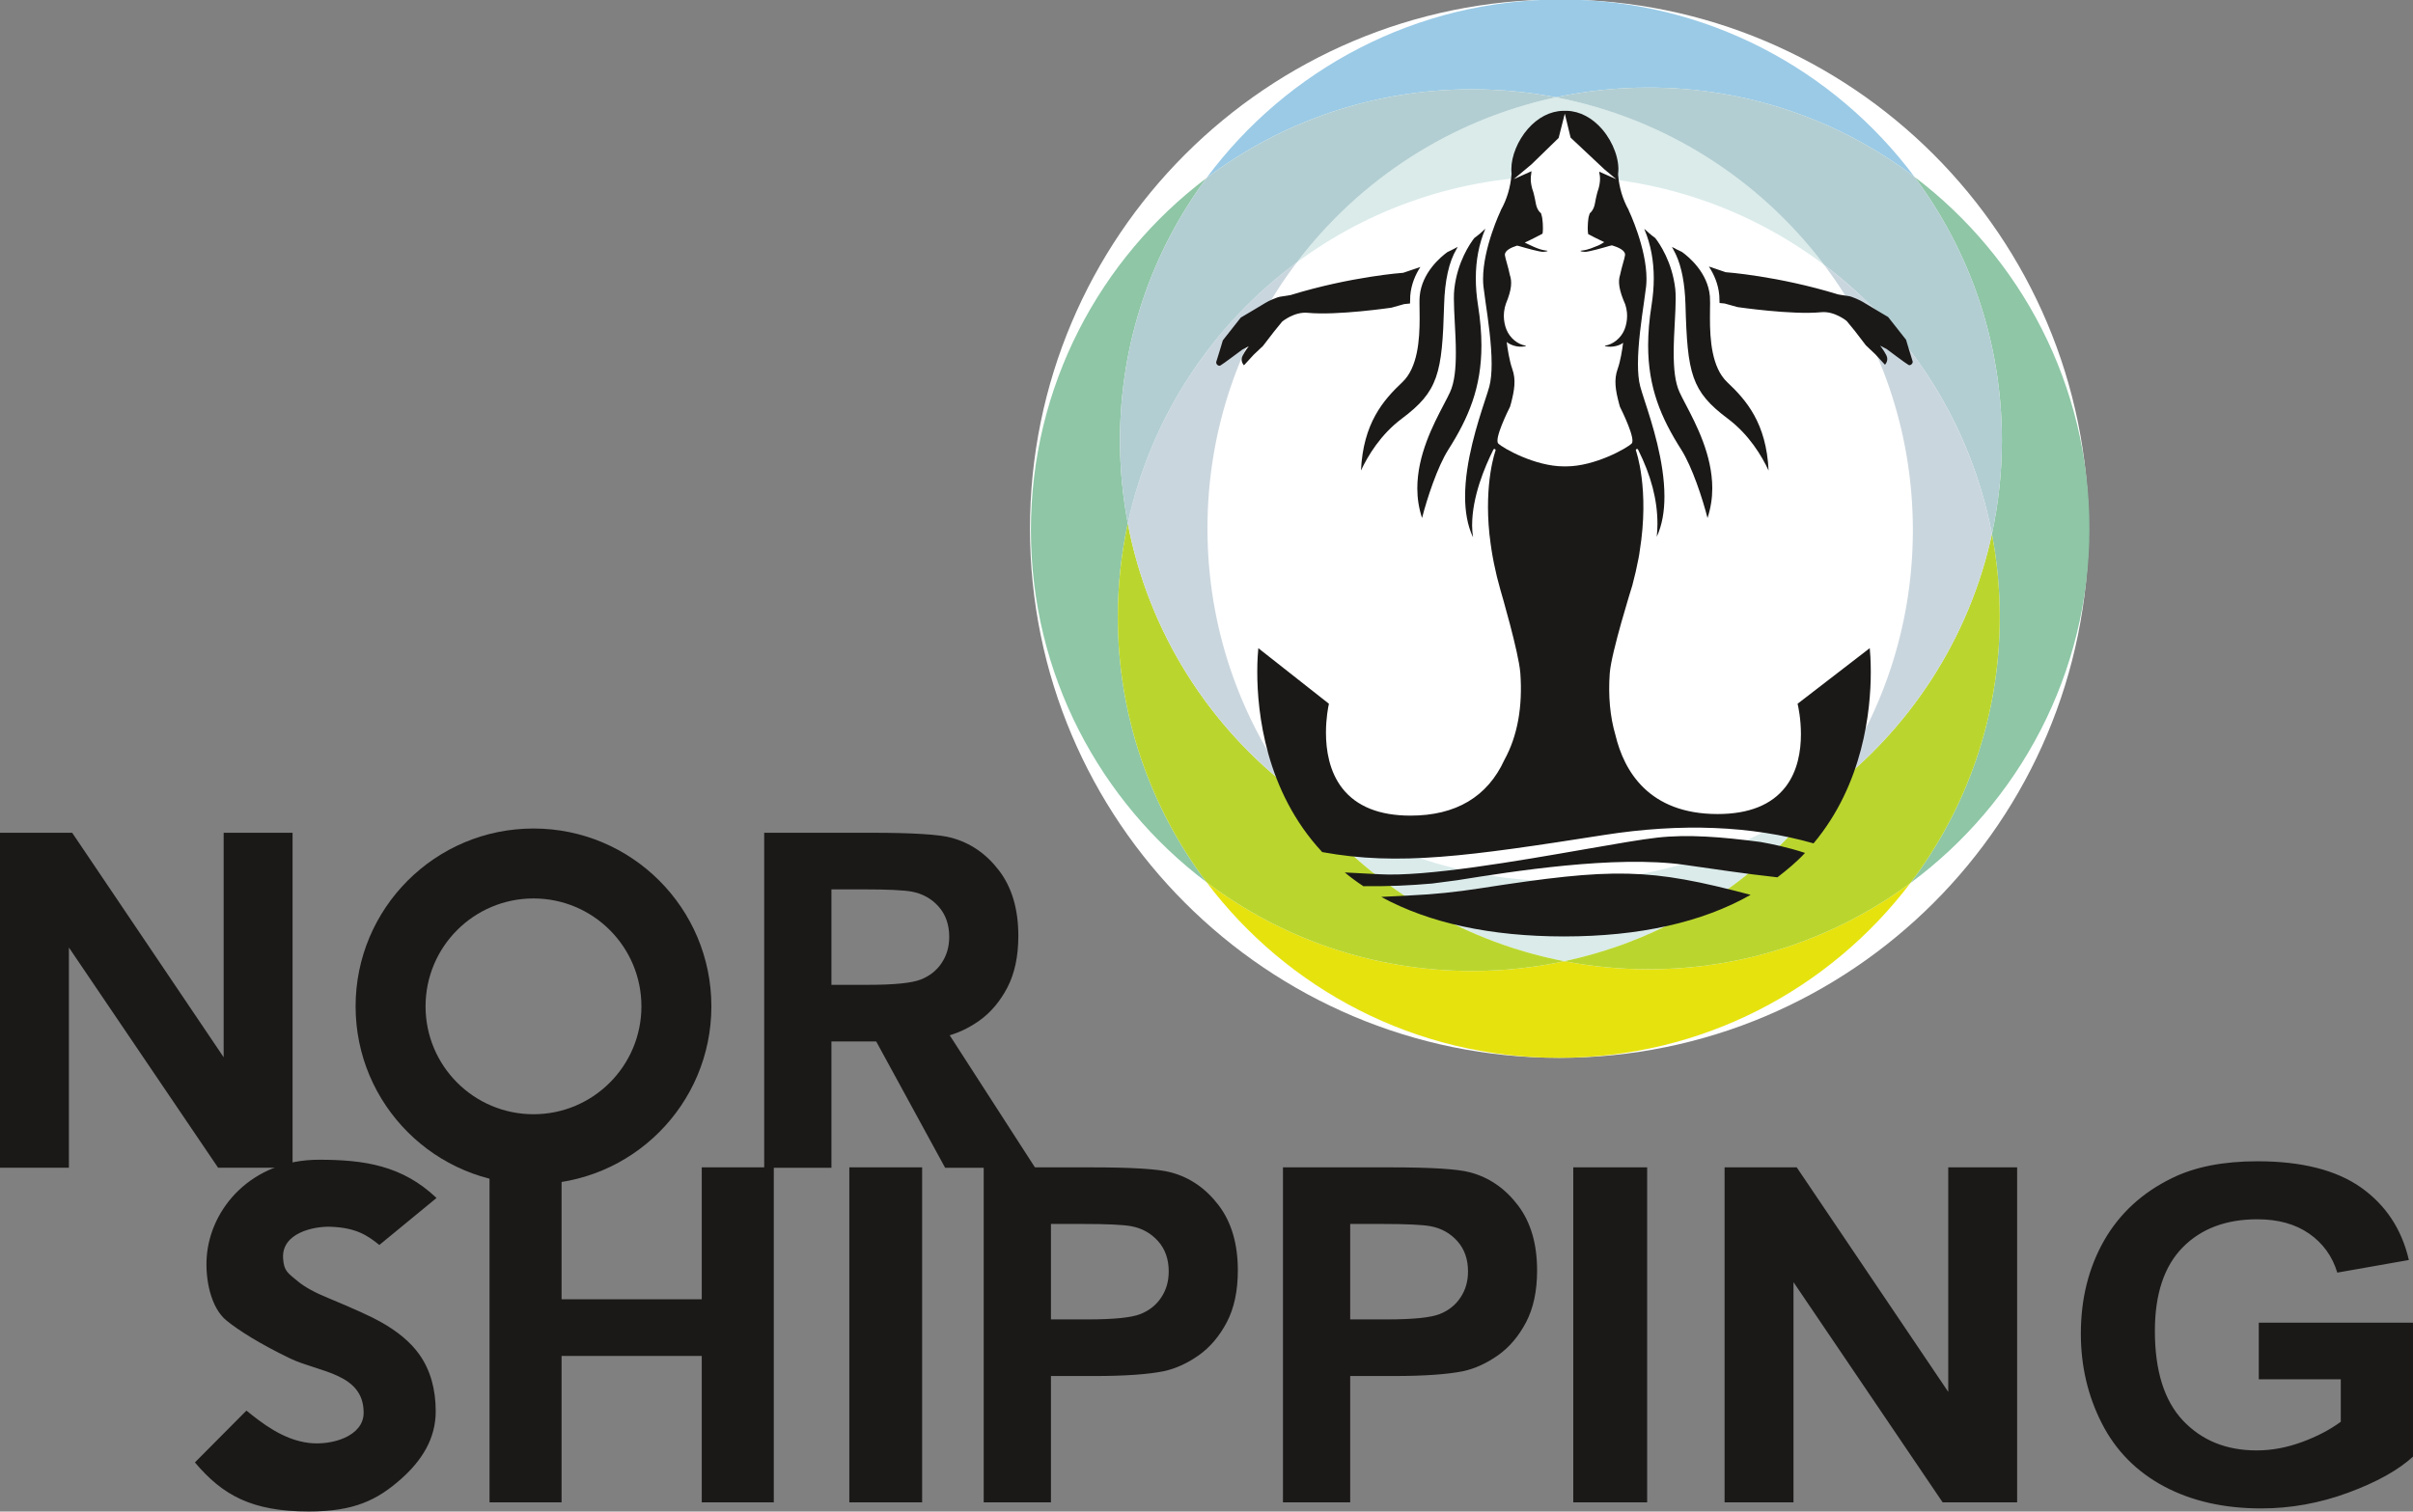 <?xml version="1.0" encoding="UTF-8"?>
<svg xmlns="http://www.w3.org/2000/svg" xmlns:xlink="http://www.w3.org/1999/xlink" width="356.2pt" height="223.2pt" viewBox="0 0 356.2 223.2" version="1.1">
<rect x="0" y="0" width="356.2" height="223.2" fill="#808080" stroke="none"/>
<defs>
<clipPath id="clip1">
  <path d="M 28 171 L 356.199 171 L 356.199 223.199 L 28 223.199 Z M 28 171 "/>
</clipPath>
</defs>
<g id="surface1">
<path style=" stroke:none;fill-rule:evenodd;fill:rgb(100%,100%,100%);fill-opacity:1;" d="M 230.184 -0.074 C 273.34 -0.074 308.32 34.91 308.32 78.062 C 308.32 121.219 273.34 156.203 230.184 156.203 C 187.027 156.203 152.043 121.219 152.043 78.062 C 152.043 34.91 187.027 -0.074 230.184 -0.074 Z M 230.184 -0.074 "/>
<path style=" stroke:none;fill-rule:evenodd;fill:rgb(90.234%,88.672%,5.489%);fill-opacity:1;" d="M 282.004 130.395 C 270.117 146.074 251.293 156.203 230.102 156.203 C 208.855 156.203 189.988 146.02 178.109 130.273 C 189.008 138.496 202.57 143.375 217.277 143.375 C 217.781 143.375 218.281 143.367 218.785 143.355 C 218.879 143.355 218.977 143.352 219.07 143.352 C 219.551 143.336 220.031 143.32 220.508 143.297 L 220.797 143.281 C 221.289 143.254 221.781 143.223 222.273 143.188 L 222.332 143.184 C 222.809 143.145 223.285 143.102 223.762 143.055 C 223.855 143.047 223.945 143.035 224.039 143.027 C 224.508 142.98 224.977 142.926 225.441 142.867 C 225.539 142.855 225.637 142.844 225.734 142.828 C 226.215 142.766 226.691 142.703 227.168 142.629 L 227.262 142.613 C 227.719 142.543 228.172 142.469 228.625 142.387 C 228.715 142.371 228.809 142.355 228.898 142.34 C 229.352 142.258 229.805 142.172 230.254 142.082 L 230.57 142.016 L 230.938 141.938 C 234.949 142.711 239.094 143.125 243.336 143.125 C 257.816 143.125 271.191 138.391 282.004 130.395 Z M 282.004 130.395 "/>
<path style=" stroke:none;fill-rule:evenodd;fill:rgb(60.352%,79.297%,90.234%);fill-opacity:1;" d="M 230.418 -0.074 C 251.781 -0.074 270.742 10.219 282.609 26.113 C 271.695 17.84 258.09 12.93 243.336 12.93 C 238.656 12.93 234.094 13.43 229.691 14.367 C 229.414 14.312 229.137 14.262 228.859 14.211 L 228.66 14.176 C 228.215 14.098 227.77 14.023 227.32 13.957 C 227.258 13.945 227.199 13.934 227.137 13.926 C 226.668 13.855 226.195 13.789 225.727 13.73 L 225.422 13.691 C 224.953 13.633 224.484 13.578 224.012 13.527 C 223.934 13.52 223.855 13.512 223.777 13.504 C 223.309 13.461 222.836 13.418 222.363 13.379 L 222.262 13.371 C 221.77 13.336 221.281 13.305 220.789 13.277 L 220.504 13.262 C 220.023 13.238 219.543 13.223 219.062 13.207 C 218.973 13.207 218.883 13.203 218.793 13.203 C 218.289 13.191 217.781 13.184 217.277 13.184 C 202.562 13.184 188.992 18.066 178.09 26.297 C 189.953 10.297 208.973 -0.074 230.418 -0.074 Z M 230.418 -0.074 "/>
<path style=" stroke:none;fill-rule:evenodd;fill:rgb(55.664%,77.734%,65.039%);fill-opacity:1;" d="M 178.109 130.273 C 162.359 118.395 152.18 99.527 152.18 78.281 C 152.18 57.039 162.355 38.18 178.09 26.297 C 170.07 37.121 165.324 50.516 165.324 65.023 C 165.324 69.215 165.723 73.312 166.48 77.285 C 165.52 81.742 165.008 86.363 165.008 91.105 C 165.008 105.809 169.883 119.375 178.109 130.273 Z M 178.109 130.273 "/>
<path style=" stroke:none;fill-rule:evenodd;fill:rgb(55.664%,77.734%,65.039%);fill-opacity:1;" d="M 282.609 26.113 C 298.297 38 308.434 56.828 308.434 78.027 C 308.434 99.496 298.035 118.539 282.004 130.395 C 290.281 119.477 295.199 105.867 295.199 91.105 C 295.199 86.914 294.797 82.816 294.043 78.848 C 295.004 74.391 295.516 69.766 295.516 65.023 C 295.516 50.434 290.715 36.969 282.609 26.113 Z M 282.609 26.113 "/>
<path style=" stroke:none;fill-rule:evenodd;fill:rgb(85.547%,92.188%,91.797%);fill-opacity:1;" d="M 229.684 14.371 C 245.777 17.477 259.754 26.508 269.266 39.105 C 258.367 30.887 244.805 26.008 230.102 26.008 C 215.621 26.008 202.246 30.738 191.438 38.738 C 200.695 26.527 214.164 17.684 229.684 14.371 Z M 229.684 14.371 "/>
<path style=" stroke:none;fill-rule:evenodd;fill:rgb(85.547%,92.188%,91.797%);fill-opacity:1;" d="M 269.598 117.008 C 260.328 129.508 246.684 138.574 230.93 141.938 C 214.727 138.809 200.668 129.676 191.156 116.945 C 202.074 125.211 215.672 130.117 230.418 130.117 C 245.129 130.117 258.695 125.234 269.598 117.008 Z M 269.598 117.008 "/>
<path style=" stroke:none;fill-rule:evenodd;fill:rgb(72.852%,83.984%,18.042%);fill-opacity:1;" d="M 191.156 116.945 C 200.668 129.676 214.727 138.809 230.93 141.938 C 226.527 142.875 221.961 143.375 217.277 143.375 C 202.57 143.375 189.008 138.496 178.109 130.273 C 169.883 119.375 165.008 105.809 165.008 91.105 C 165.008 86.367 165.52 81.746 166.48 77.293 C 169.555 93.406 178.57 107.414 191.156 116.945 Z M 191.156 116.945 "/>
<path style=" stroke:none;fill-rule:evenodd;fill:rgb(72.852%,83.984%,18.042%);fill-opacity:1;" d="M 282.004 130.395 C 271.191 138.391 257.816 143.121 243.336 143.121 C 239.094 143.121 234.945 142.711 230.93 141.938 C 233.668 141.352 236.344 140.594 238.945 139.676 L 239.027 139.648 C 239.441 139.5 239.855 139.352 240.266 139.195 L 240.332 139.168 C 242.891 138.199 245.375 137.074 247.77 135.801 L 247.828 135.77 C 248.203 135.57 248.574 135.367 248.945 135.16 L 249.07 135.09 C 249.438 134.887 249.801 134.676 250.16 134.465 L 250.262 134.406 C 252.184 133.273 254.039 132.051 255.824 130.734 L 255.906 130.676 C 256.223 130.441 256.539 130.203 256.852 129.961 L 257.047 129.812 C 257.344 129.582 257.641 129.348 257.938 129.109 L 258.16 128.93 C 258.453 128.695 258.742 128.457 259.031 128.219 L 259.223 128.055 C 259.523 127.801 259.824 127.547 260.117 127.289 L 260.152 127.258 C 261.145 126.387 262.113 125.488 263.051 124.559 L 263.113 124.496 C 263.371 124.242 263.625 123.984 263.875 123.727 C 263.961 123.637 264.047 123.551 264.133 123.465 C 264.363 123.223 264.594 122.98 264.82 122.738 C 264.922 122.629 265.027 122.52 265.129 122.406 C 265.344 122.172 265.562 121.934 265.777 121.695 C 265.883 121.578 265.988 121.457 266.094 121.34 C 266.305 121.098 266.516 120.859 266.723 120.613 C 266.824 120.5 266.922 120.379 267.02 120.266 C 267.23 120.016 267.441 119.762 267.648 119.512 C 267.719 119.426 267.789 119.34 267.855 119.254 C 268.453 118.52 269.035 117.77 269.598 117.008 C 281.824 107.781 290.688 94.34 294.043 78.848 C 294.797 82.82 295.199 86.914 295.199 91.105 C 295.199 105.867 290.281 119.477 282.004 130.395 Z M 282.004 130.395 "/>
<path style=" stroke:none;fill-rule:evenodd;fill:rgb(79.297%,83.984%,87.109%);fill-opacity:1;" d="M 191.438 38.738 C 183.156 49.656 178.242 63.266 178.242 78.027 C 178.242 92.613 183.039 106.082 191.145 116.934 C 178.562 107.402 169.555 93.402 166.48 77.293 C 169.875 61.578 178.941 47.977 191.438 38.738 Z M 191.438 38.738 "/>
<path style=" stroke:none;fill-rule:evenodd;fill:rgb(69.727%,80.859%,82.422%);fill-opacity:1;" d="M 229.684 14.371 C 214.164 17.684 200.695 26.527 191.438 38.738 C 178.941 47.977 169.875 61.578 166.48 77.293 C 165.723 73.32 165.324 69.219 165.324 65.023 C 165.324 50.516 170.07 37.121 178.09 26.297 C 188.992 18.066 202.562 13.184 217.277 13.184 C 221.52 13.184 225.668 13.594 229.684 14.371 Z M 229.684 14.371 "/>
<path style=" stroke:none;fill-rule:evenodd;fill:rgb(69.727%,80.859%,82.422%);fill-opacity:1;" d="M 282.609 26.113 C 290.715 36.969 295.516 50.434 295.516 65.023 C 295.516 69.766 295.004 74.391 294.043 78.848 C 290.961 62.688 281.906 48.645 269.266 39.105 C 259.754 26.508 245.777 17.477 229.684 14.371 C 234.086 13.43 238.652 12.93 243.336 12.93 C 258.09 12.93 271.695 17.84 282.609 26.113 Z M 282.609 26.113 "/>
<path style=" stroke:none;fill-rule:evenodd;fill:rgb(79.297%,83.984%,87.109%);fill-opacity:1;" d="M 294.043 78.848 C 290.691 94.34 281.824 107.777 269.602 117.004 C 277.625 106.18 282.371 92.785 282.371 78.281 C 282.371 63.57 277.492 50.004 269.266 39.105 C 281.906 48.645 290.961 62.688 294.043 78.848 Z M 294.043 78.848 "/>
<g clip-path="url(#clip1)" clip-rule="nonzero">
<path style=" stroke:none;fill-rule:evenodd;fill:rgb(10.594%,9.813%,9.424%);fill-opacity:1;" d="M 333.434 203.672 L 333.434 195.312 L 356.25 195.312 L 356.25 215.047 C 354.035 217.086 350.82 218.871 346.602 220.426 C 342.395 221.969 338.129 222.738 333.801 222.738 C 328.309 222.738 323.527 221.656 319.441 219.48 C 315.371 217.305 312.301 214.184 310.25 210.145 C 308.195 206.102 307.168 201.691 307.168 196.938 C 307.168 191.777 308.316 187.195 310.602 183.176 C 312.902 179.168 316.254 176.082 320.668 173.941 C 324.039 172.293 328.223 171.477 333.234 171.477 C 339.754 171.477 344.852 172.766 348.52 175.344 C 352.176 177.938 354.535 181.492 355.59 186.055 L 345.023 187.918 C 344.289 185.488 342.895 183.566 340.855 182.152 C 338.824 180.746 336.281 180.043 333.223 180.043 C 328.602 180.043 324.922 181.426 322.195 184.199 C 319.469 186.977 318.098 191.086 318.098 196.531 C 318.098 202.418 319.48 206.828 322.242 209.762 C 325.02 212.699 328.637 214.172 333.125 214.172 C 335.34 214.172 337.566 213.758 339.789 212.941 C 342.027 212.125 343.934 211.121 345.539 209.945 L 345.539 203.672 Z M 28.773 215.945 L 36.375 208.293 C 38.574 210.051 41.707 212.594 45.598 213.066 C 48.926 213.469 53.68 212.121 53.68 208.605 C 53.68 202.762 47.074 202.629 42.859 200.605 C 38.473 198.504 35.184 196.43 33.418 194.98 C 31.098 193.078 30.281 188.875 30.516 185.613 C 31.031 178.418 37.152 171.25 47.07 171.25 C 53.746 171.25 59.367 172.078 64.438 176.895 L 56 183.836 C 54.23 182.41 52.578 181.301 48.855 181.148 C 46.344 181.047 41.547 182.051 41.789 185.805 C 41.91 187.688 42.438 187.938 44.023 189.246 C 45.016 190.066 46.523 190.891 48.559 191.715 C 52.273 193.262 54.777 194.398 56.066 195.125 C 58.691 196.574 60.652 198.219 61.941 200.059 C 63.527 202.332 64.32 205.113 64.32 208.402 C 64.32 212.469 62.234 215.699 59.223 218.371 C 55.695 221.504 52.281 223.191 45.59 223.191 C 37.164 223.191 32.855 220.785 28.773 215.945 Z M 155.137 180.734 L 155.137 194.828 L 160.531 194.828 C 164.422 194.828 167.016 194.562 168.324 194.047 C 169.637 193.527 170.664 192.723 171.406 191.605 C 172.148 190.5 172.523 189.223 172.523 187.746 C 172.523 185.938 172 184.453 170.961 183.281 C 169.91 182.105 168.602 181.367 166.992 181.066 C 165.816 180.848 163.453 180.734 159.895 180.734 Z M 145.211 221.844 L 145.211 172.375 L 161.082 172.375 C 167.094 172.375 171.008 172.617 172.832 173.113 C 175.641 173.859 177.988 175.473 179.883 177.961 C 181.777 180.445 182.727 183.66 182.727 187.598 C 182.727 190.637 182.176 193.184 181.094 195.254 C 179.996 197.328 178.617 198.949 176.941 200.137 C 175.262 201.312 173.551 202.094 171.816 202.473 C 169.457 202.945 166.043 203.188 161.57 203.188 L 155.137 203.188 L 155.137 221.844 Z M 72.262 221.844 L 72.262 172.375 L 82.898 172.375 L 82.898 191.859 L 103.59 191.859 L 103.59 172.375 L 114.227 172.375 L 114.227 221.844 L 103.59 221.844 L 103.59 200.219 L 82.898 200.219 L 82.898 221.844 Z M 125.375 172.375 L 136.121 172.375 L 136.121 221.844 L 125.375 221.844 Z M 199.312 180.734 L 199.312 194.828 L 204.711 194.828 C 208.602 194.828 211.191 194.562 212.504 194.047 C 213.816 193.527 214.844 192.723 215.586 191.605 C 216.328 190.5 216.703 189.223 216.703 187.746 C 216.703 185.938 216.18 184.453 215.141 183.281 C 214.09 182.105 212.777 181.367 211.168 181.066 C 209.992 180.848 207.633 180.734 204.074 180.734 Z M 189.387 221.844 L 189.387 172.375 L 205.258 172.375 C 211.273 172.375 215.184 172.617 217.012 173.113 C 219.816 173.859 222.168 175.473 224.062 177.961 C 225.957 180.445 226.902 183.66 226.902 187.598 C 226.902 190.637 226.355 193.184 225.27 195.254 C 224.176 197.328 222.797 198.949 221.117 200.137 C 219.441 201.312 217.73 202.094 215.996 202.473 C 213.633 202.945 210.223 203.188 205.75 203.188 L 199.312 203.188 L 199.312 221.844 Z M 232.242 172.375 L 243.148 172.375 L 243.148 221.844 L 232.242 221.844 Z M 254.578 221.844 L 254.578 172.375 L 265.23 172.375 L 287.594 205.527 L 287.594 172.375 L 297.762 172.375 L 297.762 221.844 L 286.77 221.844 L 264.75 189.324 L 264.75 221.844 Z M 254.578 221.844 "/>
</g>
<path style=" stroke:none;fill-rule:evenodd;fill:rgb(10.594%,9.813%,9.424%);fill-opacity:1;" d="M 122.734 131.328 L 122.734 145.422 L 128.133 145.422 C 132.023 145.422 134.613 145.156 135.926 144.637 C 137.238 144.121 138.262 143.312 139.004 142.195 C 139.746 141.094 140.121 139.812 140.121 138.34 C 140.121 136.531 139.598 135.047 138.559 133.871 C 137.512 132.699 136.199 131.961 134.59 131.66 C 133.414 131.441 131.051 131.328 127.492 131.328 Z M 112.809 172.434 L 112.809 122.969 L 128.68 122.969 C 134.691 122.969 138.605 123.211 140.43 123.703 C 143.238 124.453 145.586 126.066 147.48 128.551 C 149.375 131.039 150.324 134.25 150.324 138.191 C 150.324 141.23 149.777 143.773 148.691 145.848 C 147.598 147.922 146.215 149.543 144.539 150.73 C 142.863 151.902 141.148 152.688 139.414 153.066 C 137.055 153.539 133.641 153.781 129.168 153.781 L 122.734 153.781 L 122.734 172.434 Z M 112.809 172.434 "/>
<path style=" stroke:none;fill-rule:evenodd;fill:rgb(10.594%,9.813%,9.424%);fill-opacity:1;" d="M 137.934 149.371 L 152.809 172.434 L 139.516 172.434 L 127.652 150.684 Z M 137.934 149.371 "/>
<path style=" stroke:none;fill-rule:evenodd;fill:rgb(10.594%,9.813%,9.424%);fill-opacity:1;" d="M 78.754 122.34 C 93.254 122.34 105.012 134.098 105.012 148.598 C 105.012 163.102 93.254 174.859 78.754 174.859 C 64.25 174.859 52.492 163.102 52.492 148.598 C 52.492 134.098 64.25 122.34 78.754 122.34 Z M 78.754 132.668 C 87.551 132.668 94.684 139.801 94.684 148.598 C 94.684 157.398 87.551 164.531 78.754 164.531 C 69.953 164.531 62.82 157.398 62.82 148.598 C 62.82 139.801 69.953 132.668 78.754 132.668 Z M 78.754 132.668 "/>
<path style=" stroke:none;fill-rule:evenodd;fill:rgb(10.594%,9.813%,9.424%);fill-opacity:1;" d="M 0 172.43 L 0 122.965 L 10.652 122.965 L 33.016 156.117 L 33.016 122.965 L 43.188 122.965 L 43.188 172.43 L 32.195 172.43 L 10.172 139.914 L 10.172 172.43 Z M 0 172.43 "/>
<path style=" stroke:none;fill-rule:evenodd;fill:rgb(10.594%,9.813%,9.424%);fill-opacity:1;" d="M 200.902 69.48 C 201.914 67.32 203.785 64.176 206.922 61.824 C 212.32 57.785 212.891 55.203 213.176 44.98 C 213.277 41.418 213.895 38.652 215 36.797 C 215 36.797 215.105 36.594 215.176 36.449 C 214.691 36.719 214.188 36.977 213.66 37.223 C 212.758 37.879 209.879 40.219 209.57 43.754 C 209.543 44.012 209.539 44.344 209.539 44.73 C 209.539 45.023 209.543 45.359 209.551 45.707 C 209.555 46.109 209.562 46.547 209.562 47.012 C 209.562 50.094 209.309 54.27 207 56.445 C 204.207 59.074 201.234 62.469 200.902 69.48 Z M 208.391 132.207 C 208.391 132.207 205.066 132.383 203.891 132.441 C 210.98 136.305 220.039 138.273 230.844 138.277 L 230.914 138.277 C 242.012 138.273 251.258 136.199 258.426 132.133 C 243.441 128.176 238.387 128.078 218.461 131.176 C 214.973 131.719 211.578 132.07 208.391 132.207 Z M 211.398 130.465 L 215.113 129.977 C 223.242 128.68 238.387 126.262 248.637 127.699 L 248.707 127.711 C 252.82 128.289 257.309 128.992 262.375 129.547 C 263.812 128.441 265.23 127.27 266.453 125.945 C 263.859 125.078 261.258 124.582 260.254 124.398 C 260.254 124.398 259.902 124.332 259.883 124.328 C 254.133 123.57 249.105 123.18 244.617 123.688 C 242.332 123.941 238.465 124.617 233.988 125.398 C 224.082 127.129 210.512 129.492 203.648 129.094 C 203.648 129.094 199.617 128.887 198.508 128.828 C 199.426 129.582 200.266 130.211 201.262 130.859 C 205.117 130.895 208.082 130.754 211.398 130.465 Z M 252.059 76.492 C 252.539 75.012 252.762 73.547 252.762 72.109 C 252.762 67.203 250.402 62.703 248.84 59.715 C 248.477 59.023 248.164 58.43 247.93 57.914 C 247.25 56.461 247.066 54.355 247.066 52.102 C 247.066 50.594 247.148 49.027 247.23 47.535 C 247.297 46.289 247.359 45.082 247.359 44.078 C 247.359 43.562 247.34 43.086 247.301 42.695 C 246.848 38.652 244.945 35.922 244.344 35.148 C 243.754 34.723 243.223 34.258 242.727 33.789 C 242.758 33.883 242.781 33.953 242.781 33.953 C 243.676 36.109 244.125 38.5 244.125 41.09 C 244.125 42.371 244.016 43.695 243.797 45.07 C 243.453 47.23 243.293 49.191 243.293 51.004 C 243.293 57.254 245.207 61.719 248.184 66.398 C 249.797 68.945 251.332 73.645 252.059 76.492 Z M 209.219 72.109 C 209.219 73.547 209.434 75.012 209.918 76.492 C 210.648 73.645 212.18 68.945 213.797 66.398 C 216.77 61.719 218.684 57.254 218.684 51.004 C 218.684 49.191 218.52 47.23 218.18 45.07 C 217.961 43.695 217.855 42.371 217.855 41.09 C 217.855 38.461 218.316 36.043 219.23 33.863 C 219.234 33.855 219.258 33.789 219.262 33.777 C 218.758 34.258 218.227 34.723 217.633 35.148 C 217.035 35.922 215.125 38.652 214.68 42.695 C 214.633 43.086 214.617 43.562 214.617 44.078 C 214.617 45.082 214.68 46.289 214.746 47.535 C 214.828 49.027 214.91 50.594 214.91 52.102 C 214.91 54.355 214.723 56.461 214.047 57.914 C 213.809 58.43 213.496 59.023 213.137 59.715 C 211.57 62.703 209.219 67.203 209.219 72.109 Z M 208.203 120.438 C 203.629 120.438 200.25 119.082 198.156 116.41 C 196.215 113.93 195.734 110.738 195.734 108.184 C 195.734 106.039 196.074 104.348 196.172 103.918 C 196 103.789 186.219 96.078 185.75 95.711 C 185.695 96.254 185.594 97.492 185.594 99.227 C 185.594 105.152 186.797 116.828 195.184 125.824 C 206.461 127.879 216.641 126.453 236.754 123.301 C 248.164 121.508 258.578 121.926 267.711 124.535 C 275.07 115.754 276.16 104.887 276.16 99.23 C 276.16 97.492 276.062 96.25 276.008 95.707 C 275.543 96.066 265.527 103.785 265.355 103.918 C 265.465 104.375 265.848 106.168 265.848 108.41 C 265.848 110.859 265.387 113.848 263.582 116.188 C 261.535 118.848 258.16 120.203 253.555 120.203 C 243.391 120.203 239.734 113.852 238.465 108.535 C 237.668 105.82 237.383 102.742 237.629 99.375 C 237.633 99.371 237.637 99.34 237.637 99.336 L 237.637 99.324 C 237.867 96.332 240.828 86.859 240.953 86.461 C 241.316 85.117 241.629 83.746 241.883 82.402 C 241.883 82.402 241.934 82.113 241.934 82.109 C 241.934 82.109 241.957 81.969 241.961 81.969 L 241.984 81.828 C 241.984 81.828 242.055 81.414 242.043 81.414 C 243.539 72.203 241.508 66.59 241.492 66.531 C 241.453 66.449 241.5 66.348 241.586 66.309 C 241.668 66.273 241.766 66.309 241.809 66.391 C 243.723 70.207 244.668 73.82 244.668 77.355 C 244.668 77.996 244.629 78.625 244.566 79.258 C 245.383 77.496 245.699 75.445 245.699 73.309 C 245.699 68.117 243.84 62.414 242.762 59.125 C 242.48 58.254 242.262 57.562 242.129 57.074 C 241.883 56.16 241.789 55.004 241.789 53.734 C 241.789 50.785 242.305 47.219 242.684 44.59 L 242.996 42.285 C 243.031 41.918 243.051 41.551 243.051 41.168 C 243.051 36.586 240.465 31.133 240.43 31.074 C 240.422 31.047 240.414 31.027 240.414 31.004 C 239.551 29.461 239.02 27.723 238.859 25.816 C 238.859 25.812 238.859 25.805 238.859 25.801 C 238.859 25.785 238.859 25.781 238.863 25.77 L 238.863 25.625 C 239.109 23.656 238.176 21.039 236.527 19.109 C 235.059 17.395 233.203 16.422 231.312 16.363 L 230.727 16.367 C 228.852 16.402 227.012 17.352 225.547 19.023 C 224.039 20.75 223.102 23.062 223.102 24.961 C 223.102 25.16 223.109 25.473 223.133 25.66 C 223.133 25.672 223.133 25.68 223.133 25.684 C 223.133 25.688 223.133 25.695 223.133 25.695 C 222.98 27.656 222.441 29.441 221.555 31.023 C 221.551 31.039 221.551 31.059 221.543 31.074 C 221.512 31.133 218.926 36.586 218.926 41.172 C 218.926 41.551 218.941 41.918 218.98 42.285 L 219.289 44.586 C 219.672 47.219 220.191 50.785 220.191 53.734 C 220.191 55.004 220.09 56.16 219.852 57.074 C 219.719 57.562 219.492 58.254 219.207 59.125 C 218.133 62.414 216.273 68.117 216.273 73.309 C 216.273 75.48 216.602 77.559 217.445 79.34 C 217.363 78.758 217.309 78.168 217.309 77.566 C 217.309 73.363 219.176 68.926 220.449 66.391 C 220.488 66.309 220.59 66.273 220.672 66.309 C 220.758 66.348 220.797 66.449 220.766 66.531 C 220.75 66.582 219.07 71.195 219.867 78.902 L 219.883 79.027 C 219.883 79.027 219.898 79.125 219.898 79.137 C 219.898 79.137 219.902 79.223 219.91 79.215 C 220.199 81.812 220.727 84.465 221.488 87.109 C 221.602 87.488 224.188 96.348 224.418 99.32 L 224.418 99.332 C 224.418 99.336 224.422 99.363 224.426 99.367 C 224.789 104.383 224.004 108.699 222.082 112.195 C 219.578 117.664 214.91 120.438 208.203 120.438 Z M 282.328 53.324 C 282.215 53.012 281.367 50.168 281.367 50.168 L 278.719 46.809 C 278.719 46.809 275.371 44.832 275.016 44.602 C 274.66 44.367 273.348 43.77 272.855 43.715 C 272.367 43.66 271.344 43.477 271.344 43.477 C 262.391 40.727 254.738 40.195 254.738 40.195 C 254.738 40.195 253.723 39.844 252.262 39.355 C 253.023 40.527 253.656 41.957 253.797 43.629 L 253.836 44.73 L 253.836 44.742 C 254.309 44.789 254.59 44.816 254.59 44.816 L 256.48 45.344 C 256.48 45.344 264.531 46.527 268.832 46.102 C 270.824 45.906 272.605 47.402 272.605 47.402 L 273.809 48.871 L 275.438 50.996 L 276.805 52.289 L 278.254 53.855 C 278.254 53.855 278.863 53.242 278.453 52.453 C 278.043 51.656 277.539 51.043 277.539 51.043 L 278.5 51.539 C 278.5 51.539 281.465 53.77 281.75 53.898 C 282.031 54.031 282.445 53.637 282.328 53.324 Z M 207.289 44.902 C 207.289 44.902 207.609 44.871 208.145 44.816 L 208.145 44.73 L 208.18 43.629 C 208.32 41.988 208.93 40.574 209.668 39.426 C 208.184 39.926 207.141 40.281 207.141 40.281 C 207.141 40.281 199.488 40.812 190.535 43.562 C 190.535 43.562 189.512 43.75 189.023 43.805 C 188.531 43.863 187.219 44.457 186.863 44.688 C 186.504 44.922 183.16 46.895 183.16 46.895 L 180.512 50.254 C 180.512 50.254 179.664 53.102 179.547 53.41 C 179.438 53.723 179.848 54.121 180.129 53.984 C 180.41 53.855 183.379 51.629 183.379 51.629 L 184.336 51.129 C 184.336 51.129 183.828 51.742 183.422 52.539 C 183.016 53.332 183.633 53.938 183.633 53.938 L 185.07 52.375 L 186.438 51.082 L 188.074 48.957 L 189.273 47.484 C 189.273 47.484 191.059 45.996 193.047 46.191 C 197.348 46.613 205.395 45.434 205.395 45.434 Z M 252.438 44.73 C 252.438 44.344 252.43 44.012 252.41 43.754 C 252.102 40.215 249.223 37.879 248.316 37.223 C 247.793 36.977 247.293 36.719 246.809 36.457 C 246.938 36.703 247.047 36.906 247.043 36.902 C 247.043 36.902 247.375 37.547 247.367 37.531 C 247.367 37.531 247.398 37.59 247.402 37.605 C 248.242 39.426 248.715 41.906 248.805 44.98 C 249.086 55.203 249.656 57.785 255.059 61.824 C 258.191 64.176 260.066 67.32 261.074 69.48 C 260.746 62.469 257.773 59.074 254.977 56.445 C 252.672 54.27 252.418 50.094 252.418 47.012 C 252.418 46.547 252.426 46.109 252.426 45.707 C 252.434 45.359 252.438 45.023 252.438 44.73 Z M 252.438 44.73 "/>
<path style=" stroke:none;fill-rule:evenodd;fill:rgb(100%,100%,100%);fill-opacity:1;" d="M 239.129 60.062 C 239.07 59.875 239.02 59.691 238.98 59.527 C 238.484 57.641 238.215 56.09 238.793 54.477 C 239.215 53.305 239.477 51.613 239.598 50.613 C 239.176 50.977 238.082 51.367 236.969 51.125 C 236.969 51.125 236.836 51.07 236.945 51.043 C 238.125 50.852 239.305 49.922 239.816 48.637 C 239.816 48.633 239.816 48.633 239.816 48.633 C 239.934 48.344 240.016 48.039 240.078 47.723 C 240.09 47.695 240.094 47.668 240.094 47.641 C 240.121 47.512 240.141 47.379 240.152 47.25 C 240.156 47.215 240.164 47.176 240.164 47.141 C 240.18 46.977 240.188 46.816 240.188 46.648 C 240.188 46.508 240.184 46.363 240.172 46.223 C 240.168 46.191 240.164 46.16 240.164 46.133 C 240.125 45.723 240.039 45.332 239.922 44.969 C 238.965 42.793 238.832 41.559 239.148 40.609 C 239.402 39.367 239.82 38.199 239.883 37.688 C 239.973 36.949 238.801 36.484 237.957 36.23 L 237.609 36.305 C 236.566 36.613 234.555 37.184 233.984 37.188 C 233.906 37.188 233.773 37.172 233.645 37.156 L 233.613 37.16 L 233.629 37.156 C 233.34 37.109 233.082 37.031 233.625 36.98 C 233.965 36.953 234.391 36.836 234.816 36.688 L 235.949 36.242 C 236.371 36.059 236.699 35.805 236.812 35.754 C 236.012 35.383 234.801 34.773 234.438 34.566 C 234.262 33.406 234.508 32.047 234.508 32.047 L 234.508 32.039 L 234.676 31.496 C 234.777 31.402 234.855 31.328 234.902 31.273 C 235.156 30.977 235.367 30.535 235.465 29.914 C 235.562 29.293 235.797 28.402 235.797 28.402 C 236.418 26.719 236.121 25.715 236.121 25.715 L 236.117 25.719 L 236.07 25.348 L 238.578 26.457 L 236.828 24.996 L 231.848 20.32 L 230.992 16.781 L 230.082 20.371 L 226.07 24.273 L 223.453 26.457 L 226.074 25.281 L 226.02 25.781 C 225.996 25.891 225.957 26.145 225.969 26.52 L 225.965 26.574 L 225.969 26.574 C 225.984 27.031 226.078 27.645 226.355 28.402 C 226.355 28.402 226.59 29.293 226.688 29.914 C 226.785 30.535 226.996 30.977 227.25 31.273 C 227.297 31.328 227.387 31.41 227.484 31.5 L 227.629 32.039 L 227.629 32.047 L 227.633 32.051 L 227.641 32.098 L 227.641 32.094 C 227.68 32.336 227.852 33.488 227.707 34.516 L 227.695 34.508 C 227.695 34.508 226.008 35.41 225.078 35.82 C 225.613 36.074 227.191 36.898 228.129 36.98 C 228.699 37.031 228.395 37.113 228.094 37.16 L 228.098 37.16 L 228.086 37.16 C 227.965 37.18 227.844 37.188 227.781 37.188 C 227.223 37.184 225.344 36.66 224.27 36.344 L 223.941 36.27 C 223.117 36.531 222.066 36.992 222.152 37.688 C 222.215 38.199 222.629 39.355 222.879 40.602 C 223.203 41.539 223.191 42.695 222.297 44.844 C 222.168 45.207 222.082 45.602 222.031 46.008 C 222.023 46.078 222.016 46.148 222.012 46.219 C 222 46.363 221.992 46.508 221.992 46.648 C 221.992 46.816 222 46.98 222.016 47.145 C 222.02 47.184 222.023 47.227 222.031 47.262 C 222.043 47.395 222.062 47.523 222.086 47.645 C 222.09 47.68 222.098 47.711 222.105 47.746 C 222.168 48.07 222.262 48.379 222.379 48.668 C 222.895 49.941 224.051 50.855 225.215 51.043 C 225.332 51.078 225.168 51.125 225.168 51.125 C 223.914 51.402 222.762 50.816 222.418 50.492 C 222.531 51.453 222.801 53.246 223.238 54.477 C 223.82 56.09 223.543 57.641 223.059 59.527 C 223.02 59.688 222.965 59.863 222.91 60.051 C 222.594 60.684 220.535 64.855 221.172 65.492 C 221.859 66.176 226.602 68.867 230.844 68.867 L 231.188 68.867 C 235.43 68.867 240.176 66.176 240.859 65.492 C 241.488 64.859 239.465 60.738 239.129 60.062 Z M 239.129 60.062 "/>
</g>
</svg>
